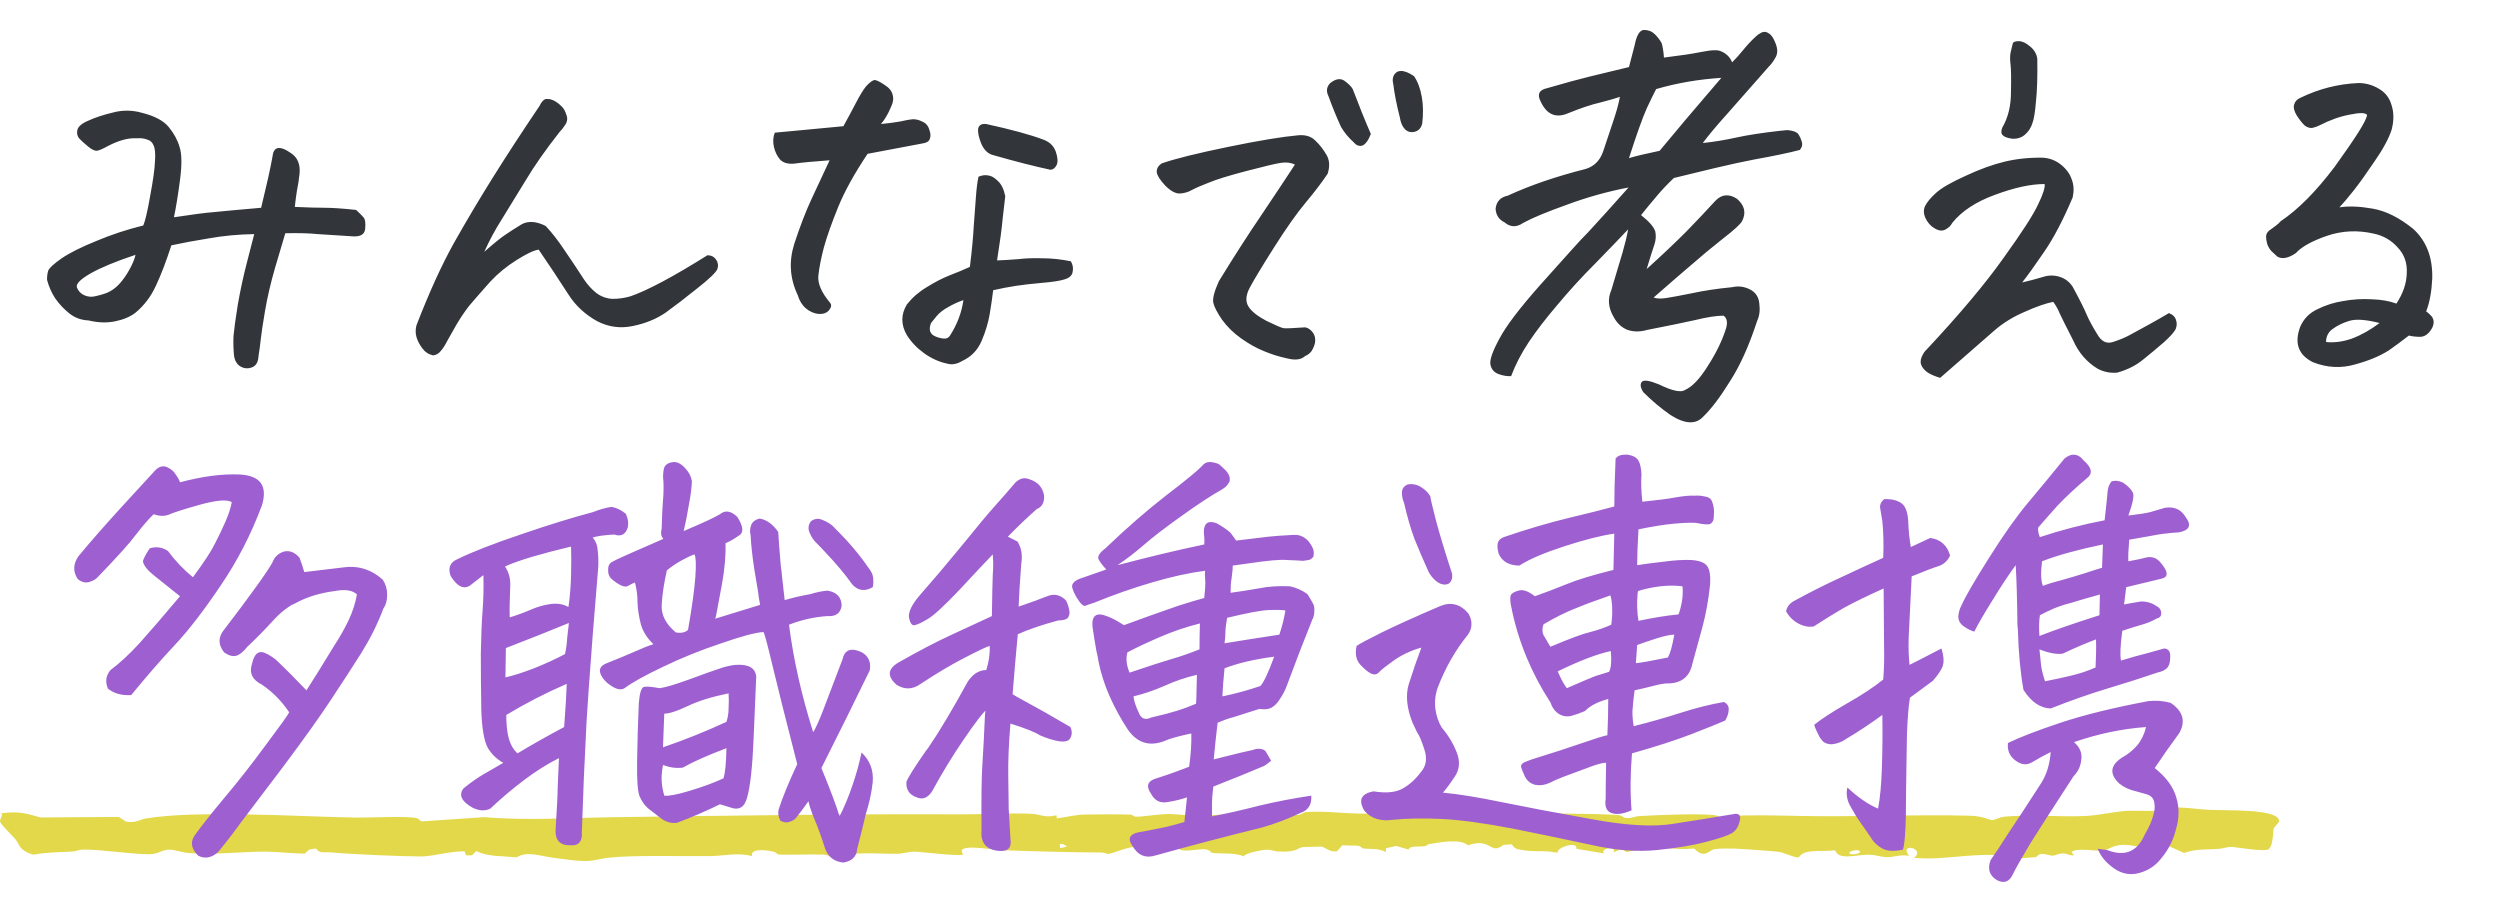 <svg width="181" height="65" viewBox="0 0 181 65" fill="none" xmlns="http://www.w3.org/2000/svg">
<path d="M156.909 58.343C157.106 58.319 157.384 58.449 157.616 58.455C158.587 58.485 158.948 58.575 159.827 58.626C161.131 58.702 165 58.532 165 59.433C165 59.433 165 59.433 165 59.433C165 59.441 165 59.45 164.999 59.459C164.985 59.631 164.656 59.819 164.607 60.013C164.559 60.207 164.595 61.461 164.128 61.531C163.45 61.624 161.824 61.303 161.463 61.317C161.216 61.327 160.911 61.441 160.595 61.461C159.577 61.526 159.043 61.443 158.126 61.752C157.758 61.589 157.391 61.426 157.024 61.263C156.545 61.339 155.819 61.123 155.528 61.135C155.289 61.145 155.149 61.274 154.9 61.28C154.621 61.288 154.193 61.148 153.685 61.169C152.853 61.203 152.705 61.54 152.205 61.582C151.687 61.627 150.882 61.444 150.221 61.562C150.138 61.599 150.055 61.636 149.973 61.673C150.032 61.757 150.091 61.841 150.151 61.924C149.818 61.963 149.675 61.792 149.369 61.789C149.009 61.785 148.826 61.948 148.583 61.947C148.385 61.946 148.116 61.816 147.859 61.824C147.484 61.835 147.566 62.023 147.364 62.059C147.284 62.072 145.795 62.176 145.711 62.178C145.073 62.185 145.017 61.927 144.508 61.905C143.096 61.843 141.646 62.052 140.339 62.13C139.756 62.166 139.147 62.151 138.565 62.109C139.482 61.45 137.454 60.936 138.212 61.968C137.565 61.822 137.106 62.1 136.493 62.053C136.096 62.023 135.821 61.879 135.255 61.883C134.249 61.891 133.15 62.298 132.86 61.562C131.68 61.692 130.658 61.425 130.233 62.074C129.928 62.114 129.148 61.727 128.807 61.675C128.484 61.625 126.007 61.45 125.602 61.441C125.197 61.431 124.487 61.42 124.146 61.477C123.717 61.548 123.418 62.221 122.654 61.434C121.767 61.498 121.45 61.475 120.625 61.384C120.475 61.367 120.459 61.25 120.371 61.25C120.191 61.25 119.885 61.336 119.564 61.347C119.036 61.364 118.735 61.118 118.794 61.494C118.446 61.557 118.098 61.62 117.75 61.683C117.628 61.61 117.506 61.538 117.383 61.465C117.197 61.544 117.011 61.623 116.825 61.702C117.044 61.159 115.734 61.48 116.159 61.791C115.484 61.679 114.81 61.567 114.135 61.454C114.229 60.836 112.653 61.383 112.786 61.719C112.709 61.718 112.632 61.718 112.554 61.717C111.879 61.553 111.258 61.687 110.434 61.577C109.61 61.467 109.687 61.407 109.437 61.123C109.243 61.139 109.049 61.155 108.855 61.171C107.838 61.95 108.018 60.602 106.276 61.199C105.719 60.71 104.347 60.967 103.438 61.115C103.332 61.133 103.33 61.228 103.189 61.257C102.845 61.327 101.965 61.205 101.995 61.512C101.691 61.423 101.386 61.334 101.082 61.246C100.833 61.301 100.584 61.357 100.335 61.413C100.337 61.509 100.338 61.604 100.339 61.7C99.838 61.374 99.051 61.499 98.662 61.421C98.585 61.405 98.568 61.273 98.328 61.237C98.047 61.195 97.524 61.234 97.189 61.192C97.059 61.339 96.929 61.485 96.799 61.631C96.201 61.711 95.991 61.325 95.639 61.294C95.576 61.289 94.422 61.317 94.36 61.325C93.85 61.391 93.995 61.719 92.522 61.649C92.26 61.636 92.048 61.522 91.811 61.518C91.392 61.51 90.131 61.768 90.032 62.006C89.524 61.708 88.165 61.83 87.765 61.743C87.644 61.717 87.617 61.527 87.246 61.486C86.945 61.453 86.17 61.606 85.788 61.58C85.383 61.552 85.238 61.393 85.057 61.381C84.885 61.371 84.727 61.5 84.493 61.499C83.764 61.495 83.103 61.287 82.526 61.283C81.692 61.277 80.956 61.659 80.258 61.828C80.085 61.804 79.915 61.722 79.733 61.721C77.487 61.709 74.953 61.639 72.7 61.557C71.654 61.519 69.053 61.001 69.747 61.866C69.384 62.017 66.741 61.669 66.238 61.663C65.736 61.658 65.337 61.813 64.942 61.816C63.75 61.822 62.911 61.711 61.459 61.846C61.085 61.881 60.683 62.064 60.461 62.062C60.194 62.059 59.906 61.882 59.56 61.87C58.734 61.845 57.196 61.903 56.404 61.873C56.259 61.867 56.209 61.711 56.002 61.662C55.196 61.471 54.294 61.488 54.453 61.986C53.421 61.703 52.466 61.961 51.51 61.977C49.487 62.009 45.802 61.893 44.04 62.102C42.929 62.234 42.958 62.457 41.322 62.265C40.959 62.222 40.597 62.164 40.157 62.113C39.124 61.993 38.177 61.581 37.39 62.078C36.244 61.949 35.331 62.04 34.48 61.615C34.38 61.717 34.279 61.819 34.179 61.921C34.038 61.924 33.898 61.926 33.757 61.929C33.713 61.831 33.669 61.734 33.626 61.637C32.619 61.611 31.341 62.011 30.489 62.008C29.059 62.003 25.378 61.848 24.023 61.717C23.304 61.647 23.265 61.855 22.853 61.427C22.692 61.457 22.531 61.487 22.37 61.516C22.27 61.61 22.169 61.704 22.068 61.798C21.145 61.801 20.05 61.656 19.171 61.657C17.569 61.66 15.162 61.918 13.553 61.749C13.15 61.706 12.645 61.513 12.25 61.515C11.675 61.518 11.536 61.839 10.806 61.845C9.548 61.855 7.206 61.482 6.017 61.51C5.664 61.519 5.499 61.638 5.256 61.651C4.233 61.705 3.394 61.696 2.414 61.88C1.361 61.573 1.452 61.176 1.126 60.775C0.879 60.473 0.121 59.773 0.013 59.508C-0.063 59.322 0.22 59.083 0.114 58.878C1.375 58.715 1.905 58.895 2.929 59.183C4.82 59.171 6.711 59.16 8.602 59.148C8.774 59.26 8.946 59.372 9.118 59.483C9.118 59.484 9.118 59.484 9.118 59.484C9.844 59.613 10.152 59.325 10.543 59.26C14.293 58.635 21.673 59.124 25.801 59.195C26.69 59.21 29.584 59.059 30.194 59.24C30.352 59.288 30.396 59.46 30.564 59.468C32.066 59.365 33.568 59.263 35.07 59.16C38.159 59.428 41.352 59.207 44.464 59.166C52.885 59.054 61.221 58.918 69.504 58.959C71.104 58.968 73.136 58.838 74.703 58.922C75.357 58.956 75.629 59.233 76.488 59.027C76.497 59.101 76.506 59.176 76.515 59.25C77.265 59.16 77.744 58.991 78.585 58.973C79.293 58.959 81.166 58.948 81.791 58.977C82.116 58.991 81.995 59.13 82.297 59.129C82.815 59.127 83.922 58.935 84.636 58.935C85.284 58.935 86.375 59.095 86.873 59.072C88.665 58.989 90.617 58.752 92.527 58.815C93.055 58.833 93.734 59.014 93.899 59.009C94.222 58.998 94.318 58.823 94.535 58.8C95.636 58.686 97.353 58.895 98.432 58.903C101.95 58.93 105.676 58.853 109.178 58.886C111.391 58.906 115.068 58.875 117.111 59.007C117.551 59.036 117.434 59.228 117.804 59.228C118.214 59.228 118.436 59.098 118.628 59.087C119.955 59.014 122.883 58.883 124.136 59.015C124.374 59.041 124.548 59.191 124.69 59.191C124.763 59.191 124.926 59.088 125.153 59.078C127.157 58.985 128.619 59.045 130.582 59.08C134.344 59.147 138.702 58.955 142.653 59.059C143.514 59.081 144.104 59.379 144.225 59.376C144.491 59.37 144.661 59.17 145.199 59.12C146.988 58.958 149.397 59.172 151.099 59.071C151.939 59.022 153.094 58.767 153.922 58.711C154.582 58.666 156.143 58.766 156.436 58.654C156.614 58.587 156.696 58.37 156.909 58.343ZM134.651 61.716C134.769 61.369 133.532 61.657 133.996 61.843C134.1 61.885 134.621 61.806 134.651 61.716ZM76.727 61.114C76.738 61.213 76.75 61.312 76.761 61.411C76.923 61.37 77.086 61.329 77.248 61.288C77.157 61.228 77.066 61.169 76.974 61.109C76.892 61.111 76.809 61.113 76.727 61.114Z" fill="#E2D849"/>
<path d="M12.594 15.73C13.948 15.522 14.917 15.397 15.5 15.355C16.083 15.293 17.219 15.189 18.906 15.043C19.094 14.272 19.26 13.564 19.406 12.918C19.552 12.251 19.656 11.741 19.719 11.387C19.76 10.991 19.885 10.772 20.094 10.73C20.323 10.668 20.656 10.793 21.094 11.105C21.552 11.418 21.75 11.908 21.688 12.574C21.646 12.991 21.583 13.397 21.5 13.793C21.438 14.189 21.385 14.585 21.344 14.98C22.26 15.022 22.99 15.043 23.531 15.043C24.073 15.043 24.823 15.095 25.781 15.199C26.031 15.428 26.208 15.605 26.312 15.73C26.438 15.855 26.479 16.137 26.438 16.574C26.396 16.991 26.062 17.168 25.438 17.105C24.417 17.043 23.604 16.991 23 16.949C22.417 16.887 21.635 16.866 20.656 16.887C20.49 17.47 20.24 18.314 19.906 19.418C19.594 20.501 19.354 21.533 19.188 22.512C19.021 23.491 18.917 24.189 18.875 24.605C18.833 25.001 18.781 25.387 18.719 25.762C18.698 26.22 18.531 26.501 18.219 26.605C17.927 26.71 17.646 26.678 17.375 26.512C17.125 26.345 16.979 26.074 16.938 25.699C16.896 25.241 16.885 24.783 16.906 24.324C16.948 23.845 17.052 23.085 17.219 22.043C17.406 20.98 17.625 19.97 17.875 19.012C18.125 18.053 18.302 17.366 18.406 16.949C17.24 16.97 16.135 17.074 15.094 17.262C14.073 17.428 13.177 17.595 12.406 17.762C12.031 18.928 11.656 19.908 11.281 20.699C10.927 21.47 10.438 22.116 9.812 22.637C9.438 22.928 8.948 23.137 8.344 23.262C7.74 23.387 7.094 23.366 6.406 23.199C5.885 23.178 5.427 23.012 5.031 22.699C4.635 22.387 4.292 22.022 4 21.605C3.729 21.189 3.531 20.741 3.406 20.262C3.406 19.97 3.438 19.741 3.5 19.574C3.583 19.387 3.906 19.095 4.469 18.699C5.052 18.303 5.885 17.887 6.969 17.449C8.052 16.991 9.188 16.616 10.375 16.324C10.521 15.97 10.688 15.251 10.875 14.168C11.083 13.064 11.198 12.241 11.219 11.699C11.26 11.137 11.229 10.751 11.125 10.543C11.042 10.314 10.885 10.168 10.656 10.105C10.427 10.022 10.198 9.991 9.969 10.012C9.594 9.991 9.229 10.033 8.875 10.137C8.521 10.241 8.167 10.387 7.812 10.574C7.438 10.783 7.167 10.897 7 10.918C6.833 10.918 6.625 10.814 6.375 10.605C6.125 10.397 5.917 10.21 5.75 10.043C5.604 9.876 5.552 9.678 5.594 9.449C5.635 9.178 5.906 8.939 6.406 8.73C6.906 8.501 7.51 8.303 8.219 8.137C8.531 8.053 8.854 8.012 9.188 8.012C9.562 8.012 9.927 8.064 10.281 8.168C11.198 8.397 11.844 8.741 12.219 9.199C12.594 9.658 12.854 10.137 13 10.637C13.167 11.137 13.177 11.939 13.031 13.043C12.885 14.147 12.74 15.043 12.594 15.73ZM9.812 18.449C8.375 18.928 7.292 19.376 6.562 19.793C5.833 20.21 5.5 20.543 5.562 20.793C5.646 21.022 5.792 21.199 6 21.324C6.229 21.449 6.469 21.501 6.719 21.48C7.073 21.418 7.417 21.324 7.75 21.199C8.083 21.053 8.375 20.845 8.625 20.574C8.896 20.283 9.146 19.928 9.375 19.512C9.604 19.095 9.75 18.741 9.812 18.449ZM35.062 18.23C35.75 17.626 36.25 17.22 36.562 17.012C36.896 16.783 37.302 16.522 37.781 16.23C38.26 15.98 38.833 16.022 39.5 16.355C39.938 16.814 40.385 17.387 40.844 18.074C41.302 18.741 41.781 19.46 42.281 20.23C42.531 20.605 42.823 20.928 43.156 21.199C43.51 21.47 43.906 21.616 44.344 21.637C44.802 21.637 45.24 21.574 45.656 21.449C46.26 21.241 47.031 20.887 47.969 20.387C48.906 19.887 49.99 19.251 51.219 18.48C51.49 18.48 51.698 18.585 51.844 18.793C51.99 19.001 52.021 19.23 51.938 19.48C51.833 19.73 51.344 20.199 50.469 20.887C49.615 21.574 48.854 22.158 48.188 22.637C47.521 23.095 46.729 23.418 45.812 23.605C44.917 23.793 44.062 23.678 43.25 23.262C42.375 22.783 41.677 22.137 41.156 21.324C40.448 20.22 39.729 19.137 39 18.074C38.667 18.116 38.135 18.366 37.406 18.824C36.677 19.283 36.042 19.803 35.5 20.387C34.979 20.97 34.469 21.553 33.969 22.137C33.635 22.574 33.333 23.022 33.062 23.48C32.812 23.918 32.594 24.303 32.406 24.637C32.24 24.97 32.073 25.23 31.906 25.418C31.76 25.605 31.573 25.71 31.344 25.73C31.01 25.647 30.75 25.47 30.562 25.199C30.375 24.949 30.24 24.689 30.156 24.418C30.073 24.126 30.073 23.835 30.156 23.543C31.073 21.168 31.979 19.178 32.875 17.574C33.792 15.949 34.74 14.355 35.719 12.793C36.698 11.23 37.812 9.522 39.062 7.668C39.188 7.397 39.333 7.23 39.5 7.168C39.562 7.168 39.625 7.168 39.688 7.168C39.792 7.168 39.917 7.199 40.062 7.262C40.271 7.366 40.458 7.501 40.625 7.668C40.792 7.814 40.917 8.022 41 8.293C41.104 8.543 41.083 8.783 40.938 9.012C40.792 9.241 40.646 9.428 40.5 9.574C39.5 10.845 38.677 12.022 38.031 13.105C37.385 14.168 36.823 15.085 36.344 15.855C35.865 16.605 35.438 17.397 35.062 18.23ZM57.75 21.355C57.188 20.168 57.104 18.939 57.5 17.668C57.917 16.397 58.333 15.314 58.75 14.418C59.167 13.522 59.604 12.585 60.062 11.605C59.5 11.647 58.99 11.689 58.531 11.73C58.094 11.772 57.729 11.814 57.438 11.855C57 11.876 56.677 11.772 56.469 11.543C56.26 11.293 56.115 10.991 56.031 10.637C55.948 10.262 55.969 9.918 56.094 9.605C56.99 9.522 57.656 9.46 58.094 9.418C58.531 9.376 59.521 9.283 61.062 9.137C61.375 8.574 61.677 8.012 61.969 7.449C62.26 6.887 62.51 6.48 62.719 6.23C62.99 5.939 63.198 5.793 63.344 5.793C63.49 5.814 63.719 5.928 64.031 6.137C64.365 6.345 64.562 6.585 64.625 6.855C64.708 7.126 64.667 7.428 64.5 7.762C64.292 8.262 64.052 8.668 63.781 8.98C64.385 8.918 64.854 8.855 65.188 8.793C65.542 8.71 65.823 8.658 66.031 8.637C66.26 8.616 66.5 8.668 66.75 8.793C67.021 8.897 67.198 9.095 67.281 9.387C67.385 9.658 67.396 9.887 67.312 10.074C67.25 10.241 67.073 10.345 66.781 10.387L62.812 11.137C61.854 12.574 61.146 13.855 60.688 14.98C60.229 16.105 59.885 17.074 59.656 17.887C59.448 18.678 59.312 19.366 59.25 19.949C59.188 20.512 59.469 21.168 60.094 21.918C60.219 22.064 60.198 22.241 60.031 22.449C59.865 22.658 59.604 22.751 59.25 22.73C58.917 22.689 58.615 22.553 58.344 22.324C58.073 22.095 57.875 21.772 57.75 21.355ZM71.906 21.012C71.844 21.533 71.76 22.105 71.656 22.73C71.552 23.355 71.354 24.012 71.062 24.699C70.771 25.366 70.302 25.845 69.656 26.137C69.281 26.366 68.917 26.428 68.562 26.324C67.979 26.199 67.427 25.949 66.906 25.574C66.385 25.199 65.969 24.762 65.656 24.262C65.219 23.512 65.219 22.772 65.656 22.043C66.052 21.543 66.531 21.126 67.094 20.793C67.656 20.439 68.198 20.158 68.719 19.949C69.26 19.741 69.76 19.533 70.219 19.324C70.365 18.158 70.458 17.168 70.5 16.355C70.562 15.543 70.615 14.845 70.656 14.262C70.698 13.658 70.76 13.168 70.844 12.793C71.094 12.689 71.323 12.658 71.531 12.699C71.76 12.72 72 12.855 72.25 13.105C72.5 13.335 72.677 13.699 72.781 14.199C72.74 14.574 72.677 15.116 72.594 15.824C72.531 16.533 72.396 17.543 72.188 18.855C72.708 18.835 73.219 18.803 73.719 18.762C74.24 18.699 74.823 18.678 75.469 18.699C76.135 18.699 76.823 18.772 77.531 18.918C77.677 19.168 77.719 19.428 77.656 19.699C77.615 19.949 77.417 20.126 77.062 20.23C76.729 20.335 76.188 20.418 75.438 20.48C74.708 20.543 74.073 20.616 73.531 20.699C72.99 20.783 72.448 20.887 71.906 21.012ZM69.75 21.73C69.375 21.855 69.01 22.022 68.656 22.23C68.302 22.418 68.021 22.637 67.812 22.887C67.625 23.116 67.49 23.283 67.406 23.387C67.219 23.866 67.323 24.189 67.719 24.355C67.906 24.439 68.104 24.491 68.312 24.512C68.521 24.533 68.677 24.46 68.781 24.293C69.302 23.48 69.625 22.626 69.75 21.73ZM71.406 8.98C73.219 9.376 74.594 9.751 75.531 10.105C75.99 10.272 76.292 10.564 76.438 10.98C76.583 11.397 76.604 11.72 76.5 11.949C76.396 12.158 76.25 12.272 76.062 12.293C74.896 12.043 73.51 11.689 71.906 11.23C71.552 11.147 71.271 10.887 71.062 10.449C70.875 9.991 70.792 9.626 70.812 9.355C70.854 9.064 71.052 8.939 71.406 8.98ZM93.75 11.918C93.458 11.772 93.115 11.73 92.719 11.793C92.323 11.855 91.49 12.053 90.219 12.387C88.948 12.72 88.042 13.001 87.5 13.23C86.958 13.439 86.552 13.616 86.281 13.762C86.031 13.908 85.74 13.991 85.406 14.012C85.094 14.012 84.75 13.824 84.375 13.449C84 13.053 83.792 12.73 83.75 12.48C83.729 12.21 83.854 11.991 84.125 11.824C85.083 11.491 86.677 11.095 88.906 10.637C91.135 10.178 92.833 9.897 94 9.793C94.521 9.751 94.927 9.876 95.219 10.168C95.531 10.46 95.802 10.803 96.031 11.199C96.26 11.574 96.292 12.033 96.125 12.574C95.708 13.199 95.177 13.897 94.531 14.668C93.885 15.439 93.115 16.533 92.219 17.949C91.323 19.366 90.74 20.335 90.469 20.855C90.198 21.376 90.167 21.814 90.375 22.168C90.583 22.522 91.021 22.876 91.688 23.23C92.375 23.564 92.792 23.741 92.938 23.762C93.083 23.783 93.604 23.762 94.5 23.699C94.688 23.741 94.844 23.835 94.969 23.98C95.115 24.126 95.198 24.314 95.219 24.543C95.24 24.751 95.188 24.98 95.062 25.23C94.958 25.48 94.76 25.668 94.469 25.793C94.198 26.043 93.771 26.095 93.188 25.949C92.604 25.824 92.042 25.647 91.5 25.418C90.979 25.21 90.438 24.908 89.875 24.512C89.312 24.116 88.844 23.658 88.469 23.137C88.115 22.616 87.906 22.21 87.844 21.918C87.781 21.605 87.917 21.085 88.25 20.355C89.333 18.585 90.385 16.949 91.406 15.449C92.427 13.928 93.208 12.751 93.75 11.918ZM99.25 9.699C99.062 10.178 98.854 10.46 98.625 10.543C98.396 10.605 98.188 10.522 98 10.293C97.646 9.98 97.344 9.616 97.094 9.199C96.76 8.47 96.458 7.73 96.188 6.98C96 6.605 96.042 6.283 96.312 6.012C96.708 5.699 97.052 5.647 97.344 5.855C97.635 6.064 97.833 6.262 97.938 6.449C98.396 7.658 98.833 8.741 99.25 9.699ZM101.344 8.48C101.115 7.585 100.958 6.793 100.875 6.105C100.771 5.689 100.865 5.387 101.156 5.199C101.24 5.158 101.333 5.137 101.438 5.137C101.688 5.137 102 5.262 102.375 5.512C102.646 5.908 102.833 6.408 102.938 7.012C103.042 7.595 103.052 8.241 102.969 8.949C102.885 9.283 102.698 9.48 102.406 9.543C102.135 9.605 101.906 9.543 101.719 9.355C101.531 9.168 101.406 8.876 101.344 8.48ZM120.094 27.824C121.073 28.303 121.708 28.439 122 28.23C122.521 28.001 123.073 27.418 123.656 26.48C124.26 25.543 124.698 24.637 124.969 23.762C125.094 23.324 125.031 23.022 124.781 22.855C124.281 22.855 123.604 22.96 122.75 23.168C121.917 23.355 120.75 23.595 119.25 23.887C118.75 24.033 118.281 24.033 117.844 23.887C117.406 23.72 117.062 23.397 116.812 22.918C116.438 22.272 116.385 21.637 116.656 21.012C117.01 19.845 117.281 18.939 117.469 18.293C117.656 17.647 117.792 17.085 117.875 16.605C117.208 17.314 116.406 18.147 115.469 19.105C114.531 20.043 113.635 21.022 112.781 22.043C111.927 23.043 111.229 23.949 110.688 24.762C110.146 25.574 109.719 26.397 109.406 27.23C109.115 27.251 108.802 27.199 108.469 27.074C108.156 26.949 107.969 26.72 107.906 26.387C107.844 26.053 108.062 25.428 108.562 24.512C109.042 23.595 110.042 22.283 111.562 20.574C112.396 19.637 113.115 18.835 113.719 18.168C114.219 17.605 114.646 17.147 115 16.793C115.771 15.96 116.74 14.887 117.906 13.574C116.385 13.866 114.896 14.283 113.438 14.824C111.979 15.345 110.927 15.783 110.281 16.137C109.802 16.47 109.354 16.46 108.938 16.105C108.521 15.897 108.302 15.564 108.281 15.105C108.344 14.585 108.635 14.272 109.156 14.168C110.781 13.418 112.667 12.772 114.812 12.23C115.417 12.043 115.833 11.626 116.062 10.98L116.844 8.637C117.052 8.012 117.198 7.47 117.281 7.012C116.99 7.116 116.521 7.251 115.875 7.418C115.229 7.564 114.448 7.824 113.531 8.199C112.656 8.574 112 8.303 111.562 7.387C111.271 6.845 111.417 6.512 112 6.387C113.292 6.012 114.323 5.73 115.094 5.543C115.865 5.355 116.812 5.126 117.938 4.855L118.344 3.293C118.49 2.543 118.719 2.168 119.031 2.168C119.344 2.168 119.604 2.272 119.812 2.48C120.021 2.689 120.188 2.908 120.312 3.137C120.396 3.47 120.448 3.814 120.469 4.168C121.656 4.022 122.5 3.897 123 3.793C123.521 3.689 123.896 3.637 124.125 3.637C124.375 3.616 124.625 3.689 124.875 3.855C125.125 4.022 125.302 4.241 125.406 4.512C125.698 4.22 125.969 3.918 126.219 3.605C126.49 3.272 126.781 2.96 127.094 2.668C127.219 2.543 127.365 2.439 127.531 2.355C127.719 2.272 127.896 2.293 128.062 2.418C128.25 2.522 128.417 2.772 128.562 3.168C128.708 3.543 128.708 3.866 128.562 4.137C128.417 4.408 128.25 4.637 128.062 4.824C126.833 6.22 125.833 7.355 125.062 8.23C124.292 9.085 123.698 9.793 123.281 10.355C124.073 10.272 124.896 10.137 125.75 9.949C126.5 9.783 127.51 9.626 128.781 9.48L129.406 9.418C129.823 9.46 130.083 9.553 130.188 9.699C130.292 9.845 130.375 10.022 130.438 10.23C130.521 10.439 130.479 10.647 130.312 10.855C129.521 11.064 128.427 11.293 127.031 11.543C126.26 11.689 125.302 11.897 124.156 12.168C123.281 12.376 122.292 12.616 121.188 12.887C120.708 13.345 120.312 13.762 120 14.137C119.812 14.366 119.594 14.626 119.344 14.918C119.177 15.126 119 15.345 118.812 15.574C119.396 16.033 119.74 16.428 119.844 16.762C119.906 17.074 119.885 17.387 119.781 17.699C119.677 17.991 119.49 18.585 119.219 19.48C120.344 18.46 121.292 17.564 122.062 16.793C122.833 16.001 123.542 15.251 124.188 14.543C124.646 14.064 125.167 14.012 125.75 14.387C126.312 14.866 126.438 15.408 126.125 16.012C126 16.241 125.531 16.668 124.719 17.293C123.927 17.918 123.188 18.533 122.5 19.137C121.812 19.72 120.885 20.522 119.719 21.543C119.969 21.626 120.281 21.637 120.656 21.574C121.052 21.512 121.667 21.397 122.5 21.23C123.354 21.043 124.323 20.897 125.406 20.793C125.844 20.689 126.271 20.741 126.688 20.949C127.104 21.158 127.333 21.501 127.375 21.98C127.438 22.46 127.385 22.876 127.219 23.23C126.635 25.022 125.979 26.48 125.25 27.605C124.542 28.751 123.896 29.605 123.312 30.168C122.771 30.751 121.979 30.71 120.938 30.043C120.25 29.564 119.594 29.012 118.969 28.387C118.76 28.053 118.729 27.803 118.875 27.637C119.021 27.491 119.427 27.553 120.094 27.824ZM117.938 11.449C118.417 11.303 119.156 11.126 120.156 10.918C121.594 9.189 122.656 7.928 123.344 7.137C124.031 6.324 124.458 5.824 124.625 5.637C122.979 5.741 121.406 6.012 119.906 6.449C119.781 6.678 119.552 7.147 119.219 7.855C118.906 8.564 118.479 9.762 117.938 11.449ZM148.031 13.324C147.031 13.324 145.833 13.585 144.438 14.105C143.062 14.605 142.031 15.283 141.344 16.137C141.24 16.345 141.062 16.512 140.812 16.637C140.583 16.741 140.323 16.699 140.031 16.512C139.76 16.345 139.552 16.105 139.406 15.793C139.26 15.48 139.25 15.189 139.375 14.918C139.521 14.626 139.792 14.303 140.188 13.949C140.583 13.595 141.292 13.189 142.312 12.73C143.333 12.251 144.281 11.908 145.156 11.699C146.031 11.491 146.958 11.397 147.938 11.418C148.438 11.46 148.875 11.637 149.25 11.949C149.625 12.262 149.875 12.616 150 13.012C150.146 13.387 150.167 13.814 150.062 14.293C149.375 15.918 148.688 17.23 148 18.23C147.333 19.21 146.802 19.949 146.406 20.449C146.948 20.324 147.458 20.189 147.938 20.043C148.333 19.918 148.729 19.918 149.125 20.043C149.521 20.168 149.833 20.408 150.062 20.762C150.583 21.72 150.927 22.408 151.094 22.824C151.281 23.241 151.531 23.699 151.844 24.199C152.135 24.72 152.51 24.908 152.969 24.762C153.427 24.616 153.812 24.46 154.125 24.293C154.458 24.105 154.917 23.855 155.5 23.543C156.104 23.21 156.615 22.918 157.031 22.668C157.302 22.772 157.469 22.928 157.531 23.137C157.615 23.345 157.615 23.564 157.531 23.793C157.448 24.001 157.167 24.324 156.688 24.762C156.208 25.178 155.708 25.595 155.188 26.012C154.667 26.449 154.031 26.772 153.281 26.98C152.781 27.022 152.312 26.928 151.875 26.699C151.083 26.22 150.49 25.533 150.094 24.637C149.573 23.616 149.25 22.97 149.125 22.699C149.021 22.428 148.865 22.147 148.656 21.855C148.115 21.96 147.427 22.199 146.594 22.574C145.76 22.928 145.031 23.376 144.406 23.918C143.115 25.043 141.802 26.189 140.469 27.355C140.177 27.272 139.917 27.168 139.688 27.043C139.458 26.918 139.281 26.751 139.156 26.543C139.031 26.335 139.021 26.105 139.125 25.855C139.229 25.605 139.354 25.418 139.5 25.293C141.896 22.73 143.75 20.522 145.062 18.668C146.396 16.814 147.229 15.522 147.562 14.793C147.917 14.064 148.073 13.574 148.031 13.324ZM144.969 9.23C145.385 8.522 145.594 7.668 145.594 6.668C145.615 5.647 145.604 4.98 145.562 4.668C145.521 4.335 145.521 4.053 145.562 3.824C145.625 3.533 145.677 3.314 145.719 3.168C145.74 3.043 145.885 2.98 146.156 2.98C146.406 2.98 146.677 3.105 146.969 3.355C147.26 3.585 147.438 3.876 147.5 4.23C147.521 5.522 147.49 6.553 147.406 7.324C147.344 8.095 147.26 8.616 147.156 8.887C147.052 9.241 146.865 9.533 146.594 9.762C146.344 9.97 146.042 10.064 145.688 10.043C145.354 10.001 145.125 9.918 145 9.793C144.875 9.668 144.865 9.48 144.969 9.23ZM169.375 15.012C170.042 14.908 170.844 14.939 171.781 15.105C172.74 15.272 173.719 15.762 174.719 16.574C175.677 17.449 176.135 18.647 176.094 20.168C176.052 21.105 175.906 21.897 175.656 22.543C175.802 22.647 175.938 22.772 176.062 22.918C176.229 23.147 176.24 23.418 176.094 23.73C175.865 24.147 175.583 24.366 175.25 24.387C174.917 24.387 174.635 24.355 174.406 24.293C173.865 24.71 173.385 25.064 172.969 25.355C172.323 25.772 171.5 26.116 170.5 26.387C169.5 26.678 168.49 26.626 167.469 26.23C166.406 25.71 166.094 24.855 166.531 23.668C166.781 23.085 167.198 22.658 167.781 22.387C168.365 22.095 168.99 21.897 169.656 21.793C170.344 21.668 171.031 21.626 171.719 21.668C172.406 21.689 173 21.793 173.5 21.98C173.979 21.251 174.229 20.522 174.25 19.793C174.292 19.043 174.073 18.418 173.594 17.918C173.135 17.397 172.562 17.064 171.875 16.918C170.708 16.647 169.573 16.699 168.469 17.074C167.385 17.449 166.635 17.866 166.219 18.324C165.948 18.512 165.698 18.626 165.469 18.668C165.24 18.71 165.042 18.678 164.875 18.574C164.729 18.449 164.594 18.324 164.469 18.199C164.344 18.074 164.24 17.908 164.156 17.699C164.094 17.47 164.062 17.283 164.062 17.137C164.062 16.97 164.135 16.824 164.281 16.699C164.448 16.574 164.604 16.46 164.75 16.355C164.896 16.251 165.021 16.137 165.125 16.012C166.375 15.178 167.677 13.866 169.031 12.074C169.781 11.033 170.354 10.199 170.75 9.574C171.146 8.949 171.354 8.533 171.375 8.324C171.271 8.158 170.865 8.147 170.156 8.293C169.448 8.418 168.708 8.678 167.938 9.074C167.771 9.158 167.594 9.22 167.406 9.262C167.219 9.283 167.031 9.22 166.844 9.074C166.656 8.887 166.469 8.647 166.281 8.355C166.094 8.043 166.031 7.783 166.094 7.574C166.156 7.345 166.312 7.178 166.562 7.074C167.896 6.428 169.292 6.074 170.75 6.012C171.271 6.012 171.76 6.147 172.219 6.418C172.698 6.689 173.01 7.095 173.156 7.637C173.323 8.158 173.323 8.741 173.156 9.387C172.948 10.033 172.531 10.803 171.906 11.699C171.302 12.595 170.802 13.293 170.406 13.793C170.01 14.293 169.667 14.699 169.375 15.012ZM168.406 24.762C169.01 24.824 169.635 24.741 170.281 24.512C170.948 24.262 171.615 23.887 172.281 23.387C171.302 23.137 170.573 23.085 170.094 23.23C169.615 23.376 169.208 23.574 168.875 23.824C168.562 24.053 168.406 24.366 168.406 24.762Z" fill="#32363B"/>
<path d="M20.938 51.574C20.396 50.762 19.74 50.095 18.969 49.574C18.26 49.22 18.021 48.71 18.25 48.043C18.396 47.397 18.667 47.126 19.062 47.23C19.312 47.314 19.604 47.48 19.938 47.73C20.646 48.397 21.396 49.147 22.188 49.98C22.438 49.585 22.74 49.105 23.094 48.543C23.448 47.96 23.812 47.366 24.188 46.762C24.583 46.158 24.927 45.553 25.219 44.949C25.51 44.345 25.719 43.71 25.844 43.043C25.531 42.73 24.99 42.647 24.219 42.793C23.115 42.939 22.156 43.241 21.344 43.699L21.125 43.793C20.646 44.085 20.219 44.439 19.844 44.855C19.177 45.585 18.531 46.241 17.906 46.824C17.635 47.178 17.365 47.397 17.094 47.48C16.844 47.543 16.552 47.46 16.219 47.23C16.115 47.085 16.031 46.939 15.969 46.793C15.823 46.397 15.896 46.012 16.188 45.637C17.146 44.387 17.917 43.355 18.5 42.543C19.104 41.71 19.51 41.105 19.719 40.73C19.885 40.293 20.188 40.022 20.625 39.918C21.021 39.855 21.375 40.012 21.688 40.387C21.812 40.72 21.927 41.064 22.031 41.418C22.865 41.314 23.823 41.199 24.906 41.074C25.24 41.033 25.562 41.033 25.875 41.074C26.562 41.178 27.177 41.48 27.719 41.98C27.927 42.293 28.031 42.658 28.031 43.074C28.031 43.47 27.938 43.803 27.75 44.074C27.354 45.137 26.833 46.189 26.188 47.23C25.542 48.251 24.812 49.376 24 50.605C23.208 51.814 22.042 53.449 20.5 55.512C18.958 57.553 17.948 58.887 17.469 59.512C17.01 60.158 16.448 60.887 15.781 61.699C15.302 62.116 14.823 62.199 14.344 61.949C13.844 61.449 13.76 60.96 14.094 60.48C14.573 59.814 15.281 58.918 16.219 57.793C17.156 56.689 18.146 55.428 19.188 54.012C20.25 52.595 20.833 51.783 20.938 51.574ZM13.031 34.918C14.677 34.48 16.125 34.293 17.375 34.355C18.854 34.439 19.385 35.178 18.969 36.574C18.177 38.699 17.167 40.658 15.938 42.449C14.729 44.241 13.635 45.658 12.656 46.699C11.677 47.741 10.625 48.949 9.5 50.324C8.812 50.366 8.25 50.21 7.812 49.855C7.604 49.355 7.667 48.908 8 48.512C8.646 48.033 9.344 47.387 10.094 46.574C10.844 45.741 11.823 44.605 13.031 43.168C12.26 42.543 11.635 42.043 11.156 41.668C10.677 41.293 10.406 40.949 10.344 40.637C10.406 40.408 10.573 40.095 10.844 39.699C11.302 39.553 11.74 39.616 12.156 39.887C12.677 40.595 13.281 41.23 13.969 41.793C14.781 40.689 15.312 39.876 15.562 39.355C15.833 38.835 16.083 38.314 16.312 37.793C16.542 37.272 16.698 36.793 16.781 36.355C16.448 36.147 15.677 36.21 14.469 36.543C13.281 36.876 12.531 37.116 12.219 37.262C11.906 37.387 11.542 37.376 11.125 37.23C10.792 37.543 10.375 38.022 9.875 38.668C9.396 39.314 8.469 40.345 7.094 41.762C6.99 41.908 6.781 42.033 6.469 42.137C6.177 42.22 5.896 42.147 5.625 41.918C5.271 41.376 5.292 40.824 5.688 40.262C6.479 39.303 7.5 38.137 8.75 36.762C10.021 35.387 10.844 34.491 11.219 34.074C11.406 33.866 11.604 33.762 11.812 33.762C12.042 33.762 12.292 33.887 12.562 34.137C12.833 34.491 12.99 34.751 13.031 34.918ZM58.531 58.012C58.24 58.428 57.927 58.845 57.594 59.262C57.49 59.366 57.333 59.449 57.125 59.512C56.938 59.574 56.729 59.543 56.5 59.418C56.354 59.147 56.312 58.876 56.375 58.605C56.646 57.751 57.094 56.658 57.719 55.324C56.885 52.074 56.292 49.71 55.938 48.23C55.583 46.73 55.365 45.908 55.281 45.762C54.74 45.783 53.719 46.053 52.219 46.574C50.719 47.074 49.302 47.647 47.969 48.293C46.656 48.918 45.74 49.428 45.219 49.824C44.927 50.012 44.51 49.887 43.969 49.449L43.75 49.23C43.271 48.647 43.333 48.241 43.938 48.012C44.729 47.699 45.406 47.418 45.969 47.168C46.531 46.918 46.979 46.741 47.312 46.637C46.875 46.241 46.573 45.772 46.406 45.23C46.26 44.668 46.177 44.137 46.156 43.637C46.156 43.116 46.094 42.626 45.969 42.168C45.781 42.251 45.615 42.335 45.469 42.418C45.344 42.501 45.156 42.48 44.906 42.355C44.677 42.23 44.469 42.085 44.281 41.918C44.094 41.751 44.01 41.512 44.031 41.199C44.031 40.97 44.115 40.803 44.281 40.699C44.469 40.574 45.719 40.012 48.031 39.012C47.865 38.845 47.823 38.595 47.906 38.262C47.927 37.387 47.958 36.71 48 36.23C48.042 35.751 48.052 35.293 48.031 34.855C47.99 34.543 48 34.241 48.062 33.949C48.125 33.658 48.365 33.491 48.781 33.449C49.073 33.449 49.354 33.605 49.625 33.918C49.896 34.21 50.052 34.522 50.094 34.855C50.073 35.335 50 35.897 49.875 36.543C49.771 37.189 49.646 37.824 49.5 38.449C50.917 37.845 51.792 37.439 52.125 37.23C52.5 36.918 52.917 36.98 53.375 37.418C53.833 38.126 53.865 38.585 53.469 38.793C53.115 39.043 52.802 39.22 52.531 39.324C52.552 40.22 52.469 41.189 52.281 42.23C52.115 43.147 51.969 43.928 51.844 44.574L51.781 44.793C52.885 44.46 53.969 44.126 55.031 43.793C54.969 43.48 54.917 43.147 54.875 42.793C54.792 42.335 54.708 41.835 54.625 41.293C54.479 40.376 54.385 39.533 54.344 38.762C54.281 38.533 54.292 38.293 54.375 38.043C54.458 37.793 54.667 37.626 55 37.543C55.5 37.626 55.948 37.949 56.344 38.512C56.385 39.22 56.448 40.043 56.531 40.98C56.573 41.251 56.604 41.522 56.625 41.793C56.688 42.397 56.75 42.949 56.812 43.449C57.354 43.283 57.979 43.137 58.688 43.012C59.062 42.887 59.469 42.803 59.906 42.762C60.573 42.866 60.917 43.23 60.938 43.855C60.854 44.397 60.51 44.647 59.906 44.605C58.948 44.668 58.021 44.876 57.125 45.23C57.438 47.71 58.021 50.303 58.875 53.012C59.062 52.72 59.323 52.137 59.656 51.262L61 47.73C61.125 47.168 61.448 46.949 61.969 47.074C62.51 47.199 62.844 47.491 62.969 47.949C63.031 48.283 63 48.543 62.875 48.73C61.917 50.71 60.781 53.001 59.469 55.605C60.135 57.23 60.573 58.397 60.781 59.105C61.115 58.46 61.427 57.71 61.719 56.855C62.01 56.001 62.229 55.21 62.375 54.48C62.979 55.043 63.25 55.751 63.188 56.605C63.104 57.376 62.938 58.147 62.688 58.918C62.5 59.73 62.292 60.574 62.062 61.449C62.021 62.012 61.688 62.345 61.062 62.449C60.417 62.387 59.979 62.064 59.75 61.48C59.479 60.605 59.177 59.783 58.844 59.012C58.698 58.637 58.594 58.303 58.531 58.012ZM48.938 45.793C49.312 45.855 49.604 45.793 49.812 45.605C50.104 43.939 50.281 42.658 50.344 41.762C50.406 40.866 50.385 40.324 50.281 40.137C50.031 40.22 49.719 40.366 49.344 40.574C48.969 40.783 48.615 41.022 48.281 41.293C48.073 42.21 47.948 43.043 47.906 43.793C47.865 44.522 48.208 45.189 48.938 45.793ZM40.469 54.887C39.635 55.303 38.792 55.835 37.938 56.48C37.083 57.126 36.271 57.814 35.5 58.543C35.125 58.73 34.698 58.71 34.219 58.48C33.406 58.022 33.188 57.553 33.562 57.074C34.104 56.637 34.594 56.293 35.031 56.043C35.49 55.772 35.958 55.501 36.438 55.23C35.958 54.96 35.583 54.595 35.312 54.137C35.042 53.637 34.885 52.71 34.844 51.355C34.823 49.939 34.812 48.595 34.812 47.324C34.833 46.053 34.875 45.022 34.938 44.23C35 43.418 35.021 42.553 35 41.637L34.156 42.293C33.656 42.73 33.146 42.533 32.625 41.699C32.417 41.116 32.583 40.71 33.125 40.48C34.188 39.96 35.708 39.366 37.688 38.699C39.688 38.012 41.438 37.47 42.938 37.074C43.396 36.887 43.844 36.762 44.281 36.699C44.635 36.762 44.979 36.928 45.312 37.199C45.479 37.574 45.521 37.918 45.438 38.23C45.271 38.71 44.948 38.866 44.469 38.699C43.74 38.741 43.219 38.814 42.906 38.918C43.135 39.168 43.26 39.501 43.281 39.918C43.323 40.314 43.333 40.699 43.312 41.074C43.021 44.533 42.792 47.46 42.625 49.855C42.562 50.71 42.51 51.491 42.469 52.199C42.323 54.949 42.208 57.637 42.125 60.262C42.167 60.928 41.896 61.241 41.312 61.199C40.583 61.22 40.219 60.876 40.219 60.168C40.323 58.522 40.375 57.48 40.375 57.043C40.396 56.585 40.427 55.866 40.469 54.887ZM41.156 43.949C41.26 43.22 41.323 42.46 41.344 41.668C41.365 40.855 41.365 40.158 41.344 39.574C40.365 39.803 39.448 40.043 38.594 40.293C37.74 40.543 37.062 40.783 36.562 41.012C36.854 41.449 36.979 41.949 36.938 42.512C36.896 43.533 36.885 44.262 36.906 44.699C37.448 44.533 37.958 44.345 38.438 44.137C38.917 43.928 39.396 43.793 39.875 43.73C40.375 43.668 40.802 43.741 41.156 43.949ZM36.594 49.043C37.156 48.918 37.844 48.699 38.656 48.387C39.49 48.053 40.24 47.71 40.906 47.355C40.99 46.98 41.042 46.595 41.062 46.199C41.104 45.803 41.146 45.439 41.188 45.105C39.771 45.689 38.25 46.293 36.625 46.918C36.604 47.876 36.594 48.585 36.594 49.043ZM54.094 57.73C53.906 58.46 53.49 58.699 52.844 58.449L52.125 58.23C51.104 58.73 50.062 59.178 49 59.574C48.583 59.616 48.208 59.512 47.875 59.262C47.542 59.012 47.219 58.762 46.906 58.512C46.656 58.283 46.458 58.001 46.312 57.668C46.167 57.335 46.104 56.48 46.125 55.105C46.146 53.73 46.188 52.324 46.25 50.887C46.312 50.158 46.438 49.772 46.625 49.73C46.833 49.689 47.208 49.72 47.75 49.824C48.125 49.783 48.833 49.574 49.875 49.199C50.938 48.803 51.667 48.543 52.062 48.418C52.458 48.272 52.854 48.178 53.25 48.137C54.208 48.074 54.708 48.366 54.75 49.012C54.708 49.928 54.646 51.408 54.562 53.449C54.479 55.491 54.323 56.918 54.094 57.73ZM52.75 50.199C51.521 50.449 50.521 50.762 49.75 51.137C49 51.491 48.448 51.668 48.094 51.668C48.073 52.376 48.042 53.189 48 54.105C49.583 53.564 51.115 52.949 52.594 52.262C52.698 51.949 52.75 51.616 52.75 51.262C52.771 50.887 52.771 50.533 52.75 50.199ZM52.594 54.168C51.219 54.689 50.167 55.158 49.438 55.574C48.979 55.637 48.5 55.574 48 55.387C47.917 55.845 47.885 56.241 47.906 56.574C47.927 56.908 47.99 57.251 48.094 57.605C48.406 57.647 49.01 57.533 49.906 57.262C50.823 56.991 51.646 56.689 52.375 56.355C52.5 56.001 52.573 55.272 52.594 54.168ZM63.188 42.512C62.604 42.845 62.104 42.772 61.688 42.293C61.188 41.585 60.542 40.814 59.75 39.98C59.521 39.73 59.271 39.47 59 39.199C58.833 39.012 58.698 38.783 58.594 38.512C58.49 38.241 58.531 37.98 58.719 37.73C58.99 37.543 59.26 37.512 59.531 37.637C59.802 37.741 60.042 37.876 60.25 38.043C60.625 38.418 60.969 38.772 61.281 39.105C61.906 39.793 62.438 40.46 62.875 41.105C63.083 41.355 63.198 41.605 63.219 41.855C63.24 42.105 63.229 42.324 63.188 42.512ZM37.469 54.543C38.469 53.939 39.594 53.303 40.844 52.637L40.969 50.824L41.031 49.512C39.531 50.158 38.073 50.908 36.656 51.762C36.656 52.324 36.698 52.814 36.781 53.23C36.906 53.814 37.135 54.251 37.469 54.543ZM85.75 59.512C85.812 58.97 85.875 58.376 85.938 57.73C85.521 57.876 85.042 57.991 84.5 58.074C83.979 58.158 83.594 57.96 83.344 57.48C82.948 56.918 83.073 56.543 83.719 56.355C84.24 56.189 84.698 56.033 85.094 55.887C85.49 55.741 85.823 55.616 86.094 55.512C86.219 54.616 86.271 53.814 86.25 53.105C85.625 53.23 85.062 53.376 84.562 53.543C83.354 54.105 82.385 53.866 81.656 52.824C81.135 52.033 80.688 51.21 80.312 50.355C79.958 49.543 79.698 48.72 79.531 47.887C79.49 47.616 79.438 47.355 79.375 47.105C79.271 46.522 79.177 45.939 79.094 45.355C79.031 44.564 79.375 44.314 80.125 44.605C80.438 44.71 80.854 44.928 81.375 45.262C82.792 44.741 83.896 44.345 84.688 44.074C84.938 43.991 85.146 43.918 85.312 43.855C86.104 43.605 86.729 43.418 87.188 43.293C87.208 43.022 87.229 42.793 87.25 42.605C87.271 42.272 87.271 42.033 87.25 41.887C87.229 41.658 87.229 41.47 87.25 41.324C86.104 41.47 84.823 41.751 83.406 42.168C81.99 42.585 80.594 43.074 79.219 43.637C78.948 43.72 78.74 43.793 78.594 43.855C78.448 43.918 78.24 43.73 77.969 43.293C77.781 42.98 77.667 42.72 77.625 42.512C77.583 42.283 77.75 42.085 78.125 41.918L80.094 41.23C79.823 40.939 79.635 40.689 79.531 40.48C79.448 40.272 79.615 40.012 80.031 39.699C81.552 38.241 83.01 36.97 84.406 35.887C85.823 34.803 86.688 34.095 87 33.762C87.167 33.553 87.354 33.449 87.562 33.449H87.625C87.854 33.47 88.062 33.522 88.25 33.605C88.375 33.71 88.5 33.824 88.625 33.949C88.75 34.053 88.854 34.178 88.938 34.324C89.021 34.47 89.052 34.637 89.031 34.824C88.927 35.074 88.75 35.272 88.5 35.418C87.688 35.876 86.688 36.533 85.5 37.387C84.333 38.22 83.427 38.918 82.781 39.48C82.156 40.022 81.531 40.501 80.906 40.918C83.198 40.314 85.292 39.814 87.188 39.418C87.208 39.168 87.198 38.855 87.156 38.48C87.177 37.855 87.49 37.658 88.094 37.887C88.469 38.095 88.802 38.324 89.094 38.574L89.5 39.137C90.708 38.991 91.49 38.897 91.844 38.855C92.219 38.814 92.792 38.772 93.562 38.73H93.906C94.344 38.793 94.688 39.043 94.938 39.48C95.104 39.73 95.156 40.001 95.094 40.293C94.99 40.439 94.875 40.522 94.75 40.543C94.625 40.564 94.49 40.585 94.344 40.605C94.115 40.585 93.708 40.564 93.125 40.543C92.688 40.501 91.771 40.585 90.375 40.793C90.042 40.835 89.667 40.887 89.25 40.949C89.25 41.137 89.24 41.303 89.219 41.449C89.198 41.658 89.177 41.824 89.156 41.949C89.115 42.158 89.094 42.48 89.094 42.918C89.719 42.835 90.385 42.73 91.094 42.605C91.802 42.46 92.573 42.408 93.406 42.449C93.865 42.553 94.281 42.741 94.656 43.012C94.844 43.303 94.979 43.533 95.062 43.699C95.146 43.845 95.177 44.033 95.156 44.262C95.156 44.491 95.104 44.699 95 44.887C94.396 46.387 93.781 47.98 93.156 49.668C93.052 49.96 92.896 50.262 92.688 50.574C92.5 50.887 92.292 51.105 92.062 51.23C91.833 51.355 91.542 51.387 91.188 51.324C90.271 51.616 89.646 51.814 89.312 51.918C88.979 52.001 88.594 52.137 88.156 52.324C88.031 53.366 87.938 54.251 87.875 54.98C88.521 54.814 89.146 54.658 89.75 54.512C90.104 54.428 90.427 54.355 90.719 54.293C90.927 54.21 91.125 54.189 91.312 54.23C91.5 54.251 91.635 54.355 91.719 54.543C91.823 54.71 91.927 54.887 92.031 55.074C91.865 55.22 91.698 55.345 91.531 55.449C90.552 55.866 89.323 56.366 87.844 56.949C87.781 57.47 87.75 57.845 87.75 58.074C87.75 58.303 87.75 58.647 87.75 59.105C88.833 58.897 89.979 58.637 91.188 58.324C92.417 58.033 93.667 57.793 94.938 57.605C94.979 58.251 94.719 58.668 94.156 58.855C93.24 59.293 92.302 59.647 91.344 59.918C88.802 60.543 86.26 61.21 83.719 61.918C82.969 62.168 82.396 61.949 82 61.262C81.625 60.741 81.76 60.408 82.406 60.262C82.906 60.178 83.396 60.085 83.875 59.98C84.354 59.897 84.979 59.741 85.75 59.512ZM82.062 50.418C82.104 50.751 82.229 51.137 82.438 51.574C82.604 52.033 82.906 52.158 83.344 51.949C84.156 51.762 84.792 51.595 85.25 51.449C85.708 51.303 86.156 51.137 86.594 50.949C86.615 50.616 86.625 50.345 86.625 50.137C86.625 49.908 86.635 49.48 86.656 48.855C85.844 49.043 85.052 49.314 84.281 49.668C83.51 50.001 82.771 50.251 82.062 50.418ZM88.656 46.574C89.927 46.366 91.25 46.158 92.625 45.949C92.833 45.324 92.979 44.741 93.062 44.199C92.812 44.158 92.406 44.147 91.844 44.168C91.302 44.189 90.302 44.376 88.844 44.73C88.76 45.189 88.719 45.543 88.719 45.793C88.719 46.022 88.698 46.283 88.656 46.574ZM81.625 47.23C81.5 47.668 81.552 48.158 81.781 48.699C83.198 48.22 84.229 47.887 84.875 47.699C85.521 47.512 86.177 47.283 86.844 47.012C86.844 46.345 86.854 45.72 86.875 45.137C85.875 45.387 84.896 45.72 83.938 46.137C82.979 46.553 82.208 46.918 81.625 47.23ZM92.25 47.543C90.812 47.73 89.615 48.012 88.656 48.387C88.573 49.22 88.521 49.897 88.5 50.418C89.417 50.23 90.333 49.98 91.25 49.668C91.5 49.397 91.833 48.689 92.25 47.543ZM71.875 40.137C71.375 40.658 70.573 41.512 69.469 42.699C68.365 43.866 67.594 44.574 67.156 44.824C66.74 45.074 66.427 45.22 66.219 45.262C66.031 45.303 65.896 45.126 65.812 44.73C65.75 44.335 65.99 43.814 66.531 43.168C67.573 41.98 68.615 40.751 69.656 39.48C70.698 38.189 71.479 37.251 72 36.668C72.542 36.064 73.052 35.48 73.531 34.918C73.844 34.626 74.177 34.553 74.531 34.699C75.135 34.887 75.49 35.283 75.594 35.887C75.615 36.387 75.438 36.71 75.062 36.855C74.333 37.501 73.635 38.168 72.969 38.855L73.656 39.199C73.948 39.637 74.042 40.178 73.938 40.824C73.833 42.22 73.771 43.251 73.75 43.918C74.333 43.71 74.75 43.564 75 43.48C75.25 43.376 75.552 43.262 75.906 43.137C76.365 42.97 76.792 43.085 77.188 43.48C77.333 43.793 77.417 44.085 77.438 44.355C77.417 44.605 77.333 44.762 77.188 44.824C77.042 44.887 76.854 44.918 76.625 44.918C75.458 45.23 74.479 45.564 73.688 45.918C73.542 47.48 73.417 48.928 73.312 50.262L73.625 50.449C74.938 51.158 76.229 51.887 77.5 52.637C77.625 52.928 77.625 53.189 77.5 53.418C77.396 53.647 77.125 53.73 76.688 53.668C76.271 53.605 75.802 53.46 75.281 53.23C74.927 53.001 74.219 52.72 73.156 52.387C73.031 53.866 72.979 55.147 73 56.23C73.021 57.314 73.031 58.095 73.031 58.574C73.052 59.053 73.094 59.772 73.156 60.73C73.26 61.376 72.979 61.668 72.312 61.605C71.396 61.522 70.979 61.022 71.062 60.105C71.042 57.897 71.062 56.303 71.125 55.324C71.188 54.387 71.25 53.199 71.312 51.762L71.344 51.449C71.219 51.574 71.052 51.772 70.844 52.043C70.552 52.418 70.188 52.928 69.75 53.574C68.979 54.699 68.229 55.928 67.5 57.262C67.188 57.762 66.812 57.918 66.375 57.73C65.833 57.543 65.583 57.168 65.625 56.605C65.75 56.272 66.229 55.512 67.062 54.324L67.188 54.168C68 52.98 68.958 51.376 70.062 49.355C70.438 48.793 70.885 48.512 71.406 48.512C71.594 47.928 71.677 47.345 71.656 46.762C71.385 46.845 70.771 47.137 69.812 47.637C68.875 48.116 67.823 48.741 66.656 49.512C66.073 49.928 65.49 49.949 64.906 49.574C64.177 48.928 64.271 48.366 65.188 47.887C66.542 47.116 67.76 46.48 68.844 45.98C69.927 45.48 70.917 45.022 71.812 44.605C71.833 43.147 71.854 42.158 71.875 41.637C71.917 41.116 71.917 40.616 71.875 40.137ZM124.812 50.824C125.062 50.949 125.177 51.137 125.156 51.387C125.156 51.616 125.073 51.876 124.906 52.168C124.427 52.376 123.625 52.699 122.5 53.137C121.375 53.574 119.927 54.043 118.156 54.543C118.031 56.043 118.021 57.418 118.125 58.668C117.5 58.939 117.01 59.001 116.656 58.855C116.302 58.73 116.167 58.387 116.25 57.824C116.25 57.241 116.26 56.376 116.281 55.23C116.052 55.21 115.594 55.335 114.906 55.605C114.24 55.855 113.677 56.064 113.219 56.23C112.781 56.397 112.448 56.543 112.219 56.668C111.865 56.835 111.51 56.887 111.156 56.824C110.823 56.741 110.573 56.543 110.406 56.23C110.26 55.897 110.167 55.668 110.125 55.543C110.104 55.397 110.177 55.283 110.344 55.199C110.531 55.116 110.75 55.033 111 54.949C112.417 54.512 113.604 54.126 114.562 53.793C115.521 53.46 116.125 53.272 116.375 53.23C116.417 52.272 116.438 51.397 116.438 50.605C115.667 50.814 115.104 51.105 114.75 51.48C114.417 51.626 114.094 51.741 113.781 51.824C113.469 51.908 113.167 51.866 112.875 51.699C112.583 51.512 112.375 51.23 112.25 50.855C111.562 49.793 110.99 48.71 110.531 47.605C110.01 46.355 109.625 45.064 109.375 43.73C109.333 43.46 109.333 43.251 109.375 43.105C109.438 42.96 109.625 42.845 109.938 42.762C110.25 42.658 110.646 42.793 111.125 43.168C111.833 42.918 112.573 42.637 113.344 42.324C114.135 41.991 115.292 41.637 116.812 41.262L116.875 38.637C115.958 38.762 114.76 39.064 113.281 39.543C111.802 40.022 110.708 40.491 110 40.949C109.646 40.949 109.333 40.876 109.062 40.73C108.792 40.564 108.604 40.345 108.5 40.074C108.417 39.783 108.396 39.533 108.438 39.324C108.5 39.095 108.677 38.939 108.969 38.855C110.615 38.293 112.177 37.835 113.656 37.48C115.135 37.126 116.208 36.855 116.875 36.668C116.875 35.751 116.906 34.595 116.969 33.199C117.115 33.012 117.333 32.918 117.625 32.918H117.844C118.24 32.98 118.5 33.126 118.625 33.355C118.75 33.564 118.823 33.897 118.844 34.355C118.802 34.897 118.823 35.553 118.906 36.324C119.948 36.22 120.75 36.116 121.312 36.012C121.896 35.908 122.365 35.866 122.719 35.887C122.927 35.866 123.167 35.887 123.438 35.949C123.729 35.991 123.906 36.126 123.969 36.355C124.052 36.585 124.094 36.803 124.094 37.012C124.094 37.22 124.083 37.408 124.062 37.574C124.042 37.72 123.969 37.835 123.844 37.918C123.74 38.001 123.385 37.98 122.781 37.855C122.365 37.835 121.823 37.855 121.156 37.918C120.49 37.98 119.646 38.116 118.625 38.324C118.562 39.428 118.531 40.293 118.531 40.918C119.052 40.835 119.688 40.751 120.438 40.668C121.188 40.564 121.854 40.522 122.438 40.543L122.75 40.574C123.167 40.637 123.448 40.772 123.594 40.98C123.781 41.23 123.854 41.678 123.812 42.324C123.688 43.47 123.5 44.501 123.25 45.418C123 46.314 122.76 47.189 122.531 48.043C122.344 48.96 121.781 49.439 120.844 49.48C120.635 49.46 120.281 49.512 119.781 49.637C119.302 49.762 118.823 49.876 118.344 49.98C118.26 50.626 118.208 51.137 118.188 51.512C118.188 51.887 118.219 52.241 118.281 52.574C119.448 52.283 120.583 51.96 121.688 51.605C122.792 51.251 123.833 50.991 124.812 50.824ZM116.625 47.137C115.646 47.345 114.365 47.835 112.781 48.605C113.01 49.147 113.229 49.553 113.438 49.824C114.583 49.324 115.271 49.033 115.5 48.949C115.75 48.866 116.083 48.762 116.5 48.637C116.646 48.345 116.688 47.845 116.625 47.137ZM118.438 48.012C118.75 47.991 119.521 47.855 120.75 47.605C120.917 47.335 121.073 46.783 121.219 45.949C120.927 45.949 120.49 46.043 119.906 46.23C119.323 46.418 118.865 46.574 118.531 46.699L118.438 48.012ZM102.906 46.887C102.156 47.095 101.49 47.408 100.906 47.824C100.323 48.241 99.958 48.533 99.812 48.699C99.667 48.845 99.479 48.866 99.25 48.762C99.021 48.637 98.76 48.418 98.469 48.105C98.177 47.772 98.094 47.324 98.219 46.762C98.427 46.616 99.031 46.293 100.031 45.793C101.052 45.293 102.458 44.658 104.25 43.887C105.042 43.553 105.729 43.73 106.312 44.418C106.479 44.71 106.552 44.98 106.531 45.23C106.531 45.46 106.448 45.699 106.281 45.949C105.823 46.512 105.417 47.105 105.062 47.73C104.708 48.335 104.375 49.043 104.062 49.855C103.896 50.397 103.854 50.918 103.938 51.418C104 51.855 104.146 52.272 104.375 52.668C104.854 53.23 105.219 53.835 105.469 54.48C105.719 55.126 105.677 55.699 105.344 56.199C105.031 56.678 104.74 57.074 104.469 57.387C105.594 57.491 107.01 57.72 108.719 58.074C110.448 58.428 112.594 58.835 115.156 59.293C117.719 59.772 119.729 59.887 121.188 59.637C122.667 59.408 124.156 59.168 125.656 58.918C125.969 58.918 126.062 59.116 125.938 59.512C125.833 59.908 125.646 60.178 125.375 60.324C125.104 60.491 124.49 60.699 123.531 60.949C122.594 61.199 121.406 61.397 119.969 61.543C118.531 61.689 116.938 61.564 115.188 61.168C113.458 60.793 111.552 60.397 109.469 59.98C107.385 59.585 105.688 59.355 104.375 59.293C103.083 59.23 101.885 59.251 100.781 59.355C100.427 59.418 100.062 59.397 99.688 59.293C99.333 59.189 99.031 58.991 98.781 58.699C98.323 57.928 98.542 57.46 99.438 57.293C100.333 57.439 101.031 57.376 101.531 57.105C102.052 56.814 102.51 56.397 102.906 55.855C103.26 55.439 103.333 54.908 103.125 54.262C102.917 53.616 102.74 53.199 102.594 53.012C102.49 52.783 102.385 52.564 102.281 52.355C101.844 51.272 101.75 50.324 102 49.512C102.312 48.533 102.615 47.658 102.906 46.887ZM103.438 41.418C103.042 40.543 102.698 39.741 102.406 39.012C102.135 38.283 101.885 37.418 101.656 36.418C101.552 36.189 101.5 35.939 101.5 35.668C101.5 35.397 101.635 35.199 101.906 35.074C102.26 35.012 102.583 35.074 102.875 35.262C103.188 35.449 103.417 35.678 103.562 35.949C103.562 36.074 103.698 36.658 103.969 37.699C104.24 38.72 104.625 39.991 105.125 41.512C105.167 41.762 105.135 41.96 105.031 42.105C104.948 42.251 104.802 42.324 104.594 42.324C104.385 42.324 104.167 42.23 103.938 42.043C103.729 41.855 103.562 41.647 103.438 41.418ZM112.25 46.824C113.688 46.22 114.646 45.866 115.125 45.762C115.625 45.637 116.135 45.46 116.656 45.23C116.719 44.73 116.74 44.335 116.719 44.043V43.887C116.698 43.574 116.656 43.314 116.594 43.105C115.51 43.48 114.646 43.803 114 44.074C113.354 44.324 112.604 44.699 111.75 45.199C111.646 45.491 111.646 45.751 111.75 45.98C111.854 46.147 111.99 46.376 112.156 46.668L112.25 46.824ZM118.625 44.949C119.708 44.72 120.677 44.564 121.531 44.48C121.781 43.751 121.875 43.074 121.812 42.449C121 42.345 120.115 42.408 119.156 42.637C118.969 42.678 118.781 42.73 118.594 42.793L118.562 42.98C118.5 43.668 118.521 44.324 118.625 44.949ZM147.688 38.887C149.188 38.387 150.75 37.98 152.375 37.668C152.5 36.543 152.573 35.835 152.594 35.543C152.635 35.251 152.729 35.022 152.875 34.855C153.146 34.772 153.427 34.803 153.719 34.949C154.052 35.178 154.281 35.408 154.406 35.637C154.531 35.845 154.427 36.408 154.094 37.324C154.823 37.241 155.354 37.158 155.688 37.074C156.042 36.97 156.396 36.866 156.75 36.762C157.417 36.658 157.917 36.887 158.25 37.449C158.688 38.033 158.521 38.397 157.75 38.543C157.021 38.585 156.354 38.668 155.75 38.793C155.167 38.897 154.635 38.991 154.156 39.074C154.094 39.783 154.073 40.303 154.094 40.637C154.406 40.574 154.677 40.522 154.906 40.48C155.052 40.439 155.177 40.408 155.281 40.387C155.781 40.241 156.188 40.387 156.5 40.824C156.979 41.408 156.99 41.762 156.531 41.887C155.99 42.012 155.125 42.22 153.938 42.512L153.781 43.762C154.219 43.678 154.635 43.605 155.031 43.543C155.427 43.543 155.781 43.647 156.094 43.855C156.344 43.98 156.469 44.158 156.469 44.387C156.49 44.595 156.375 44.73 156.125 44.793C155.792 44.98 155.438 45.126 155.062 45.23C154.688 45.335 154.219 45.48 153.656 45.668C153.51 46.73 153.479 47.449 153.562 47.824C154.312 47.595 154.906 47.428 155.344 47.324C155.781 47.199 156.229 47.074 156.688 46.949C157 46.97 157.146 47.178 157.125 47.574C157.125 47.949 157.042 48.22 156.875 48.387C156.708 48.533 156.51 48.626 156.281 48.668C155.052 49.085 153.812 49.48 152.562 49.855C151.312 50.23 149.948 50.71 148.469 51.293C147.719 51.272 147.062 50.824 146.5 49.949C146.271 48.658 146.135 47.199 146.094 45.574L146.062 45.23C146.042 43.439 146 42.001 145.938 40.918C145.458 41.564 144.906 42.397 144.281 43.418C143.656 44.418 143.208 45.189 142.938 45.73C142.708 45.668 142.458 45.543 142.188 45.355C141.917 45.168 141.781 44.928 141.781 44.637C141.802 44.345 141.875 44.085 142 43.855C142.271 43.23 142.927 42.095 143.969 40.449C145.01 38.783 145.958 37.439 146.812 36.418C147.688 35.376 148.573 34.303 149.469 33.199C149.698 33.012 149.917 32.918 150.125 32.918C150.396 32.918 150.646 33.064 150.875 33.355C151.396 33.814 151.51 34.199 151.219 34.512C150.26 35.324 149.5 36.033 148.938 36.637C148.396 37.241 147.938 37.762 147.562 38.199C147.542 38.428 147.583 38.658 147.688 38.887ZM147.906 42.418C148.281 42.272 148.719 42.137 149.219 42.012C149.74 41.866 150.271 41.71 150.812 41.543C151.375 41.355 151.833 41.21 152.188 41.105L152.25 39.418C150.438 39.793 148.969 40.199 147.844 40.637C147.74 41.47 147.76 42.064 147.906 42.418ZM147.656 47.012C147.698 47.449 147.74 47.855 147.781 48.23C147.844 48.605 147.938 48.97 148.062 49.324C148.708 49.199 149.333 49.064 149.938 48.918C150.562 48.772 151.156 48.574 151.719 48.324C151.76 47.533 151.771 46.855 151.75 46.293C151.021 46.564 150.219 46.908 149.344 47.324C148.885 47.387 148.323 47.283 147.656 47.012ZM150.156 53.73C150.573 54.085 150.75 54.501 150.688 54.98C150.646 55.46 150.458 55.866 150.125 56.199C148.688 58.408 147.635 60.043 146.969 61.105C146.323 62.189 145.906 62.928 145.719 63.324C145.469 63.845 145.094 63.98 144.594 63.73C144.031 63.397 143.875 62.908 144.125 62.262C144.438 61.824 144.865 61.178 145.406 60.324C145.969 59.491 146.76 58.283 147.781 56.699C148.177 56.074 148.406 55.324 148.469 54.449C147.969 54.699 147.531 54.939 147.156 55.168C146.781 55.397 146.406 55.387 146.031 55.137C145.531 54.824 145.312 54.376 145.375 53.793C146.229 53.376 147.5 52.887 149.188 52.324C150.875 51.762 152.99 51.241 155.531 50.762C156.094 50.699 156.635 50.741 157.156 50.887C158.052 51.491 158.26 52.22 157.781 53.074C157.198 53.866 156.604 54.71 156 55.605C156.833 56.272 157.354 56.98 157.562 57.73C157.792 58.48 157.781 59.262 157.531 60.074C157.344 60.824 157.01 61.491 156.531 62.074C156.115 62.637 155.573 63.012 154.906 63.199C154.24 63.387 153.615 63.272 153.031 62.855C152.469 62.46 152.083 61.991 151.875 61.449L152.562 61.543C153.833 62.043 154.74 61.668 155.281 60.418C155.573 59.918 155.771 59.48 155.875 59.105C156 58.73 156.031 58.397 155.969 58.105C155.927 57.814 155.75 57.616 155.438 57.512C155.146 57.428 154.885 57.355 154.656 57.293C154.177 57.189 153.771 57.001 153.438 56.73C152.708 56.043 152.771 55.418 153.625 54.855C154.042 54.626 154.406 54.335 154.719 53.98C155.031 53.605 155.25 53.158 155.375 52.637C153.646 52.762 151.906 53.126 150.156 53.73ZM137.781 61.512C137.135 61.658 136.625 61.626 136.25 61.418C135.896 61.21 135.635 60.96 135.469 60.668C135.219 60.293 134.958 59.918 134.688 59.543C134.438 59.189 134.188 58.783 133.938 58.324C133.708 57.887 133.646 57.449 133.75 57.012C134.5 57.72 135.24 58.23 135.969 58.543C136.115 57.835 136.208 56.835 136.25 55.543C136.292 54.23 136.302 52.97 136.281 51.762C135.365 52.428 134.5 53.001 133.688 53.48C133.375 53.71 133.021 53.845 132.625 53.887C132.375 53.887 132.167 53.824 132 53.699L131.75 53.387C131.562 53.033 131.427 52.73 131.344 52.48C131.823 52.085 132.604 51.574 133.688 50.949C134.792 50.324 135.677 49.741 136.344 49.199C136.406 48.512 136.427 47.71 136.406 46.793C136.406 45.876 136.396 44.48 136.375 42.605C135.083 43.189 134.104 43.668 133.438 44.043C132.792 44.418 132.083 44.855 131.312 45.355C130.958 45.418 130.583 45.345 130.188 45.137C129.812 44.928 129.521 44.637 129.312 44.262C129.375 43.908 129.604 43.637 130 43.449C131.188 42.803 132.333 42.23 133.438 41.73C134.542 41.21 135.51 40.762 136.344 40.387C136.385 39.47 136.365 38.585 136.281 37.73C136.219 37.335 136.167 37.022 136.125 36.793C136.083 36.564 136.177 36.345 136.406 36.137C136.885 36.116 137.281 36.199 137.594 36.387C137.927 36.574 138.115 37.022 138.156 37.73C138.177 38.397 138.24 39.022 138.344 39.605C138.76 39.418 139.229 39.199 139.75 38.949C140.5 39.053 140.979 39.48 141.188 40.23C141 40.605 140.729 40.855 140.375 40.98C140.021 41.085 139.365 41.335 138.406 41.73C138.302 43.939 138.229 45.418 138.188 46.168C138.167 46.918 138.188 47.574 138.25 48.137C138.917 47.803 139.688 47.408 140.562 46.949C140.708 47.428 140.75 47.803 140.688 48.074C140.667 48.283 140.51 48.574 140.219 48.949C140.135 49.053 140.042 49.168 139.938 49.293L138.281 50.512C138.177 51.116 138.104 52.012 138.062 53.199C138.042 54.366 138.021 55.699 138 57.199C138 58.699 137.979 59.699 137.938 60.199C137.917 60.699 137.865 61.137 137.781 61.512ZM147.656 46.043C148.781 45.605 150.229 45.105 152 44.543L152.031 43.043C151.344 43.23 150.625 43.439 149.875 43.668C149.458 43.772 149.052 43.908 148.656 44.074C148.323 44.22 148 44.376 147.688 44.543C147.625 44.98 147.615 45.48 147.656 46.043Z" fill="#9E60D1"/>
</svg>
